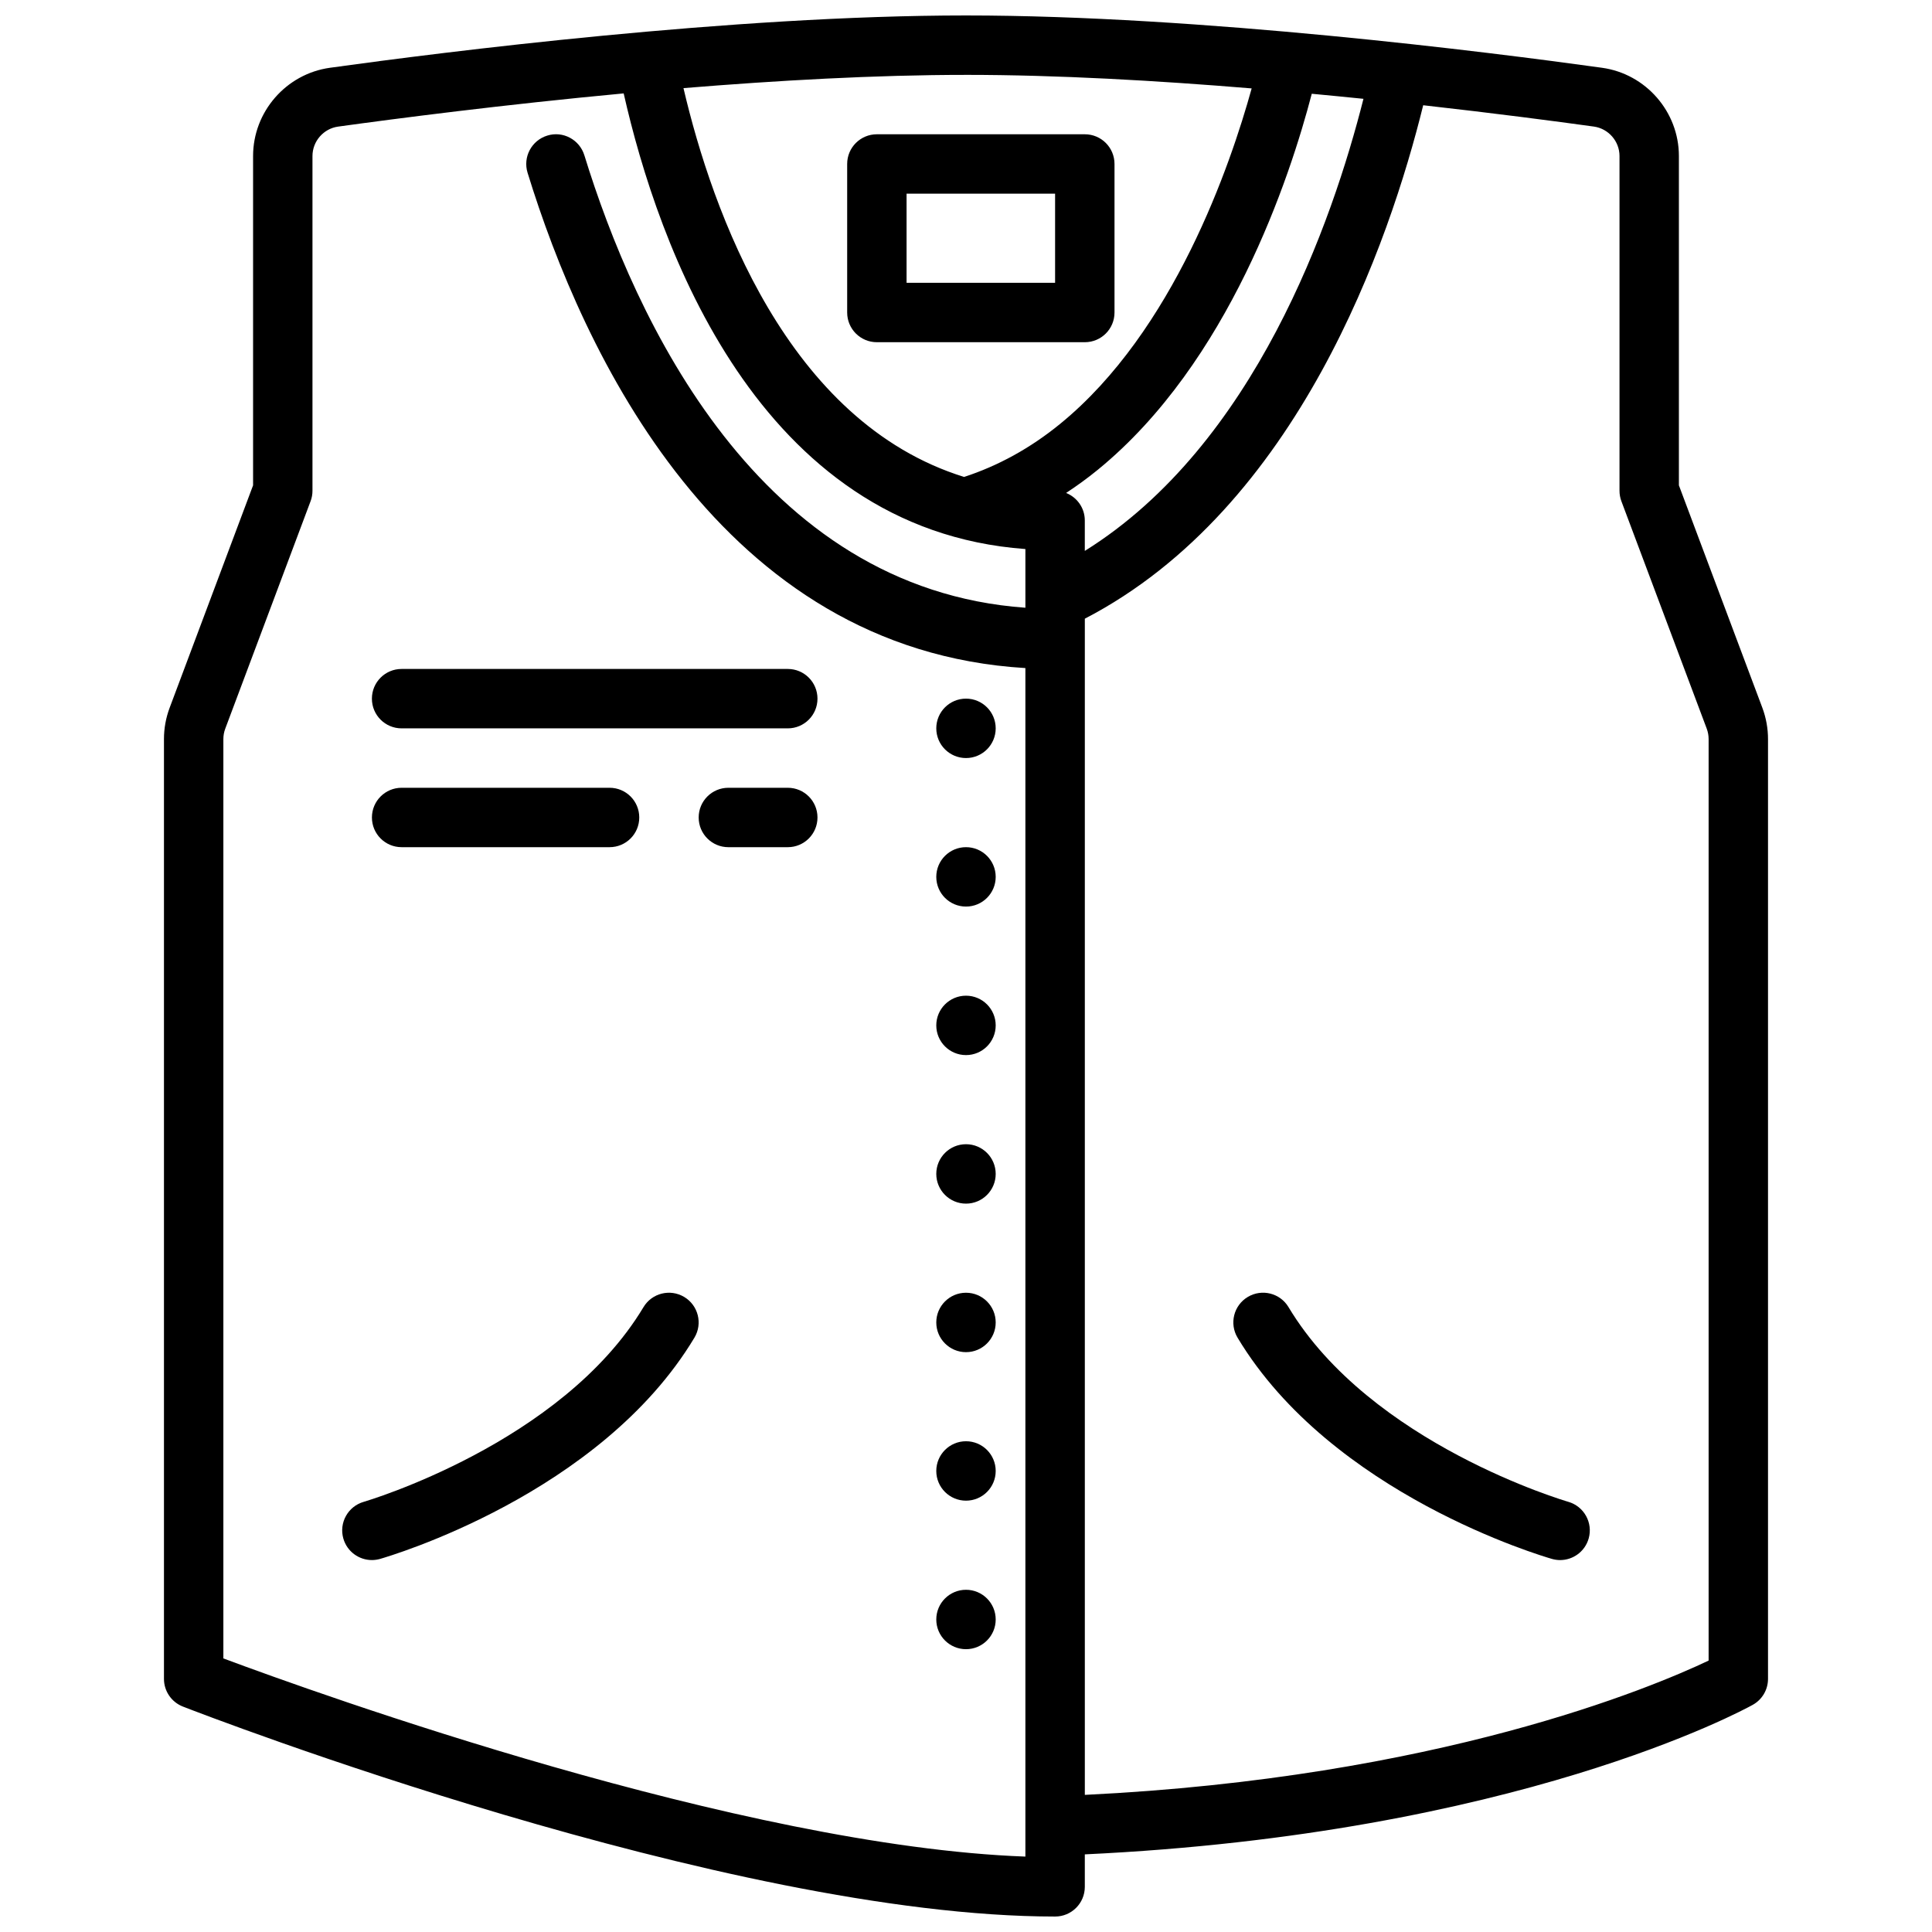 <?xml version="1.0" encoding="UTF-8"?>
<!-- Uploaded to: SVG Repo, www.svgrepo.com, Generator: SVG Repo Mixer Tools -->
<svg width="800px" height="800px" version="1.1" viewBox="144 144 512 512" xmlns="http://www.w3.org/2000/svg">
 <defs>
  <clipPath id="a">
   <path d="m187 148.09h426v503.81h-426z"/>
  </clipPath>
 </defs>
 <g clip-path="url(#a)">
  <path d="m568.55 161.96c-30.023-4.172-106.55-13.863-168.55-13.863s-138.54 9.691-168.56 13.863c-11.617 1.613-20.371 11.664-20.371 23.387v87.27l-22.121 58.977c-0.992 2.652-1.496 5.449-1.496 8.281v249.05c0 3.242 1.992 6.156 5.023 7.336 5.84 2.277 144.07 55.641 231.14 55.641 4.352 0 7.871-3.519 7.871-7.871v-8.605c114.13-5.375 174.45-38.203 177-39.621 2.504-1.383 4.055-4.019 4.055-6.879v-249.05c0-2.832-0.504-5.629-1.496-8.297l-22.121-58.961v-87.27c0-11.723-8.754-21.773-20.371-23.387zm-142.02 112.68c2.859-1.883 5.66-3.906 8.383-6.133 34.77-28.371 50.918-77.43 56.719-99.66 4.652 0.441 9.242 0.883 13.699 1.34-8.219 32.504-28.812 91.734-73.848 119.81v-8.078c0-3.312-2.055-6.117-4.953-7.281zm-26.535-110.8c24.199 0 50.672 1.52 75.707 3.59-5.606 20.27-20.641 64.324-50.734 88.883-7.918 6.473-16.5 11.156-25.473 14.082-46.902-14.57-66.707-70.344-74.367-103.04 24.77-2.031 50.941-3.512 74.867-3.512zm-196.8 419.66v-243.62c0-0.953 0.164-1.883 0.496-2.762l22.617-60.301c0.336-0.883 0.5-1.816 0.5-2.762v-88.703c0-3.906 2.922-7.266 6.793-7.801 15.539-2.148 43.66-5.801 75.68-8.801 9.023 39.902 35.43 115.55 106.46 120.75v15.555c-70.738-5.047-103.52-76.539-116.88-119.91-1.281-4.141-5.676-6.519-9.84-5.211-4.156 1.281-6.488 5.691-5.211 9.84 14.664 47.594 51.059 126.45 131.93 131.27v314.97c-75.273-2.758-187.59-43.211-212.54-52.516zm393.11-246.39c0.328 0.883 0.496 1.809 0.496 2.762v244.2c-15.074 7.156-71.809 31.055-165.31 35.59v-311.7c56.578-29.379 80.789-100.05 89.672-136.07 18.918 2.125 34.898 4.219 45.234 5.652 3.867 0.543 6.789 3.898 6.789 7.801v88.703c0 0.945 0.164 1.883 0.496 2.769z"/>
 </g>
 <path d="m325.33 487.71c-3.738-2.234-8.566-1.031-10.801 2.699-21.695 36.164-73.621 51.438-74.141 51.594-4.172 1.195-6.598 5.559-5.398 9.73 0.992 3.449 4.133 5.699 7.566 5.699 0.715 0 1.441-0.102 2.156-0.301 2.379-0.684 58.379-17.082 83.309-58.621 2.246-3.731 1.031-8.562-2.691-10.801z"/>
 <path d="m559.6 541.99c-0.512-0.148-52.363-15.305-74.129-51.586-2.234-3.731-7.062-4.938-10.801-2.699-3.731 2.234-4.938 7.07-2.699 10.801 24.93 41.539 80.934 57.938 83.309 58.621 0.723 0.207 1.445 0.309 2.168 0.309 3.426 0 6.574-2.25 7.566-5.715 1.188-4.172-1.227-8.531-5.414-9.73z"/>
 <path d="m407.87 337.02c0 4.348-3.523 7.871-7.871 7.871s-7.875-3.523-7.875-7.871c0-4.348 3.527-7.875 7.875-7.875s7.871 3.527 7.871 7.875"/>
 <path d="m407.87 376.38c0 4.348-3.523 7.871-7.871 7.871s-7.875-3.523-7.875-7.871c0-4.348 3.527-7.871 7.875-7.871s7.871 3.523 7.871 7.871"/>
 <path d="m407.87 415.74c0 4.348-3.523 7.871-7.871 7.871s-7.875-3.523-7.875-7.871c0-4.348 3.527-7.871 7.875-7.871s7.871 3.523 7.871 7.871"/>
 <path d="m407.87 455.1c0 4.348-3.523 7.875-7.871 7.875s-7.875-3.527-7.875-7.875c0-4.348 3.527-7.871 7.875-7.871s7.871 3.523 7.871 7.871"/>
 <path d="m407.87 494.46c0 4.348-3.523 7.875-7.871 7.875s-7.875-3.527-7.875-7.875c0-4.348 3.527-7.871 7.875-7.871s7.871 3.523 7.871 7.871"/>
 <path d="m407.87 533.82c0 4.348-3.523 7.871-7.871 7.871s-7.875-3.523-7.875-7.871c0-4.348 3.527-7.875 7.875-7.875s7.871 3.527 7.871 7.875"/>
 <path d="m407.87 573.18c0 4.348-3.523 7.871-7.871 7.871s-7.875-3.523-7.875-7.871 3.527-7.871 7.875-7.871 7.871 3.523 7.871 7.871"/>
 <path d="m376.38 234.69h55.105c4.352 0 7.871-3.519 7.871-7.871v-39.363c0-4.352-3.519-7.871-7.871-7.871h-55.105c-4.352 0-7.871 3.519-7.871 7.871v39.359c0 4.356 3.516 7.875 7.871 7.875zm7.871-39.363h39.359v23.617h-39.359z"/>
 <path d="m352.77 321.28h-102.34c-4.352 0-7.871 3.519-7.871 7.871 0 4.352 3.519 7.871 7.871 7.871h102.34c4.352 0 7.871-3.519 7.871-7.871 0-4.352-3.516-7.871-7.871-7.871z"/>
 <path d="m352.77 352.77h-15.742c-4.352 0-7.871 3.519-7.871 7.871 0 4.352 3.519 7.871 7.871 7.871h15.742c4.352 0 7.871-3.519 7.871-7.871 0-4.352-3.516-7.871-7.871-7.871z"/>
 <path d="m305.54 368.51c4.352 0 7.871-3.519 7.871-7.871s-3.519-7.871-7.871-7.871h-55.105c-4.352 0-7.871 3.519-7.871 7.871s3.519 7.871 7.871 7.871z"/>
</svg>